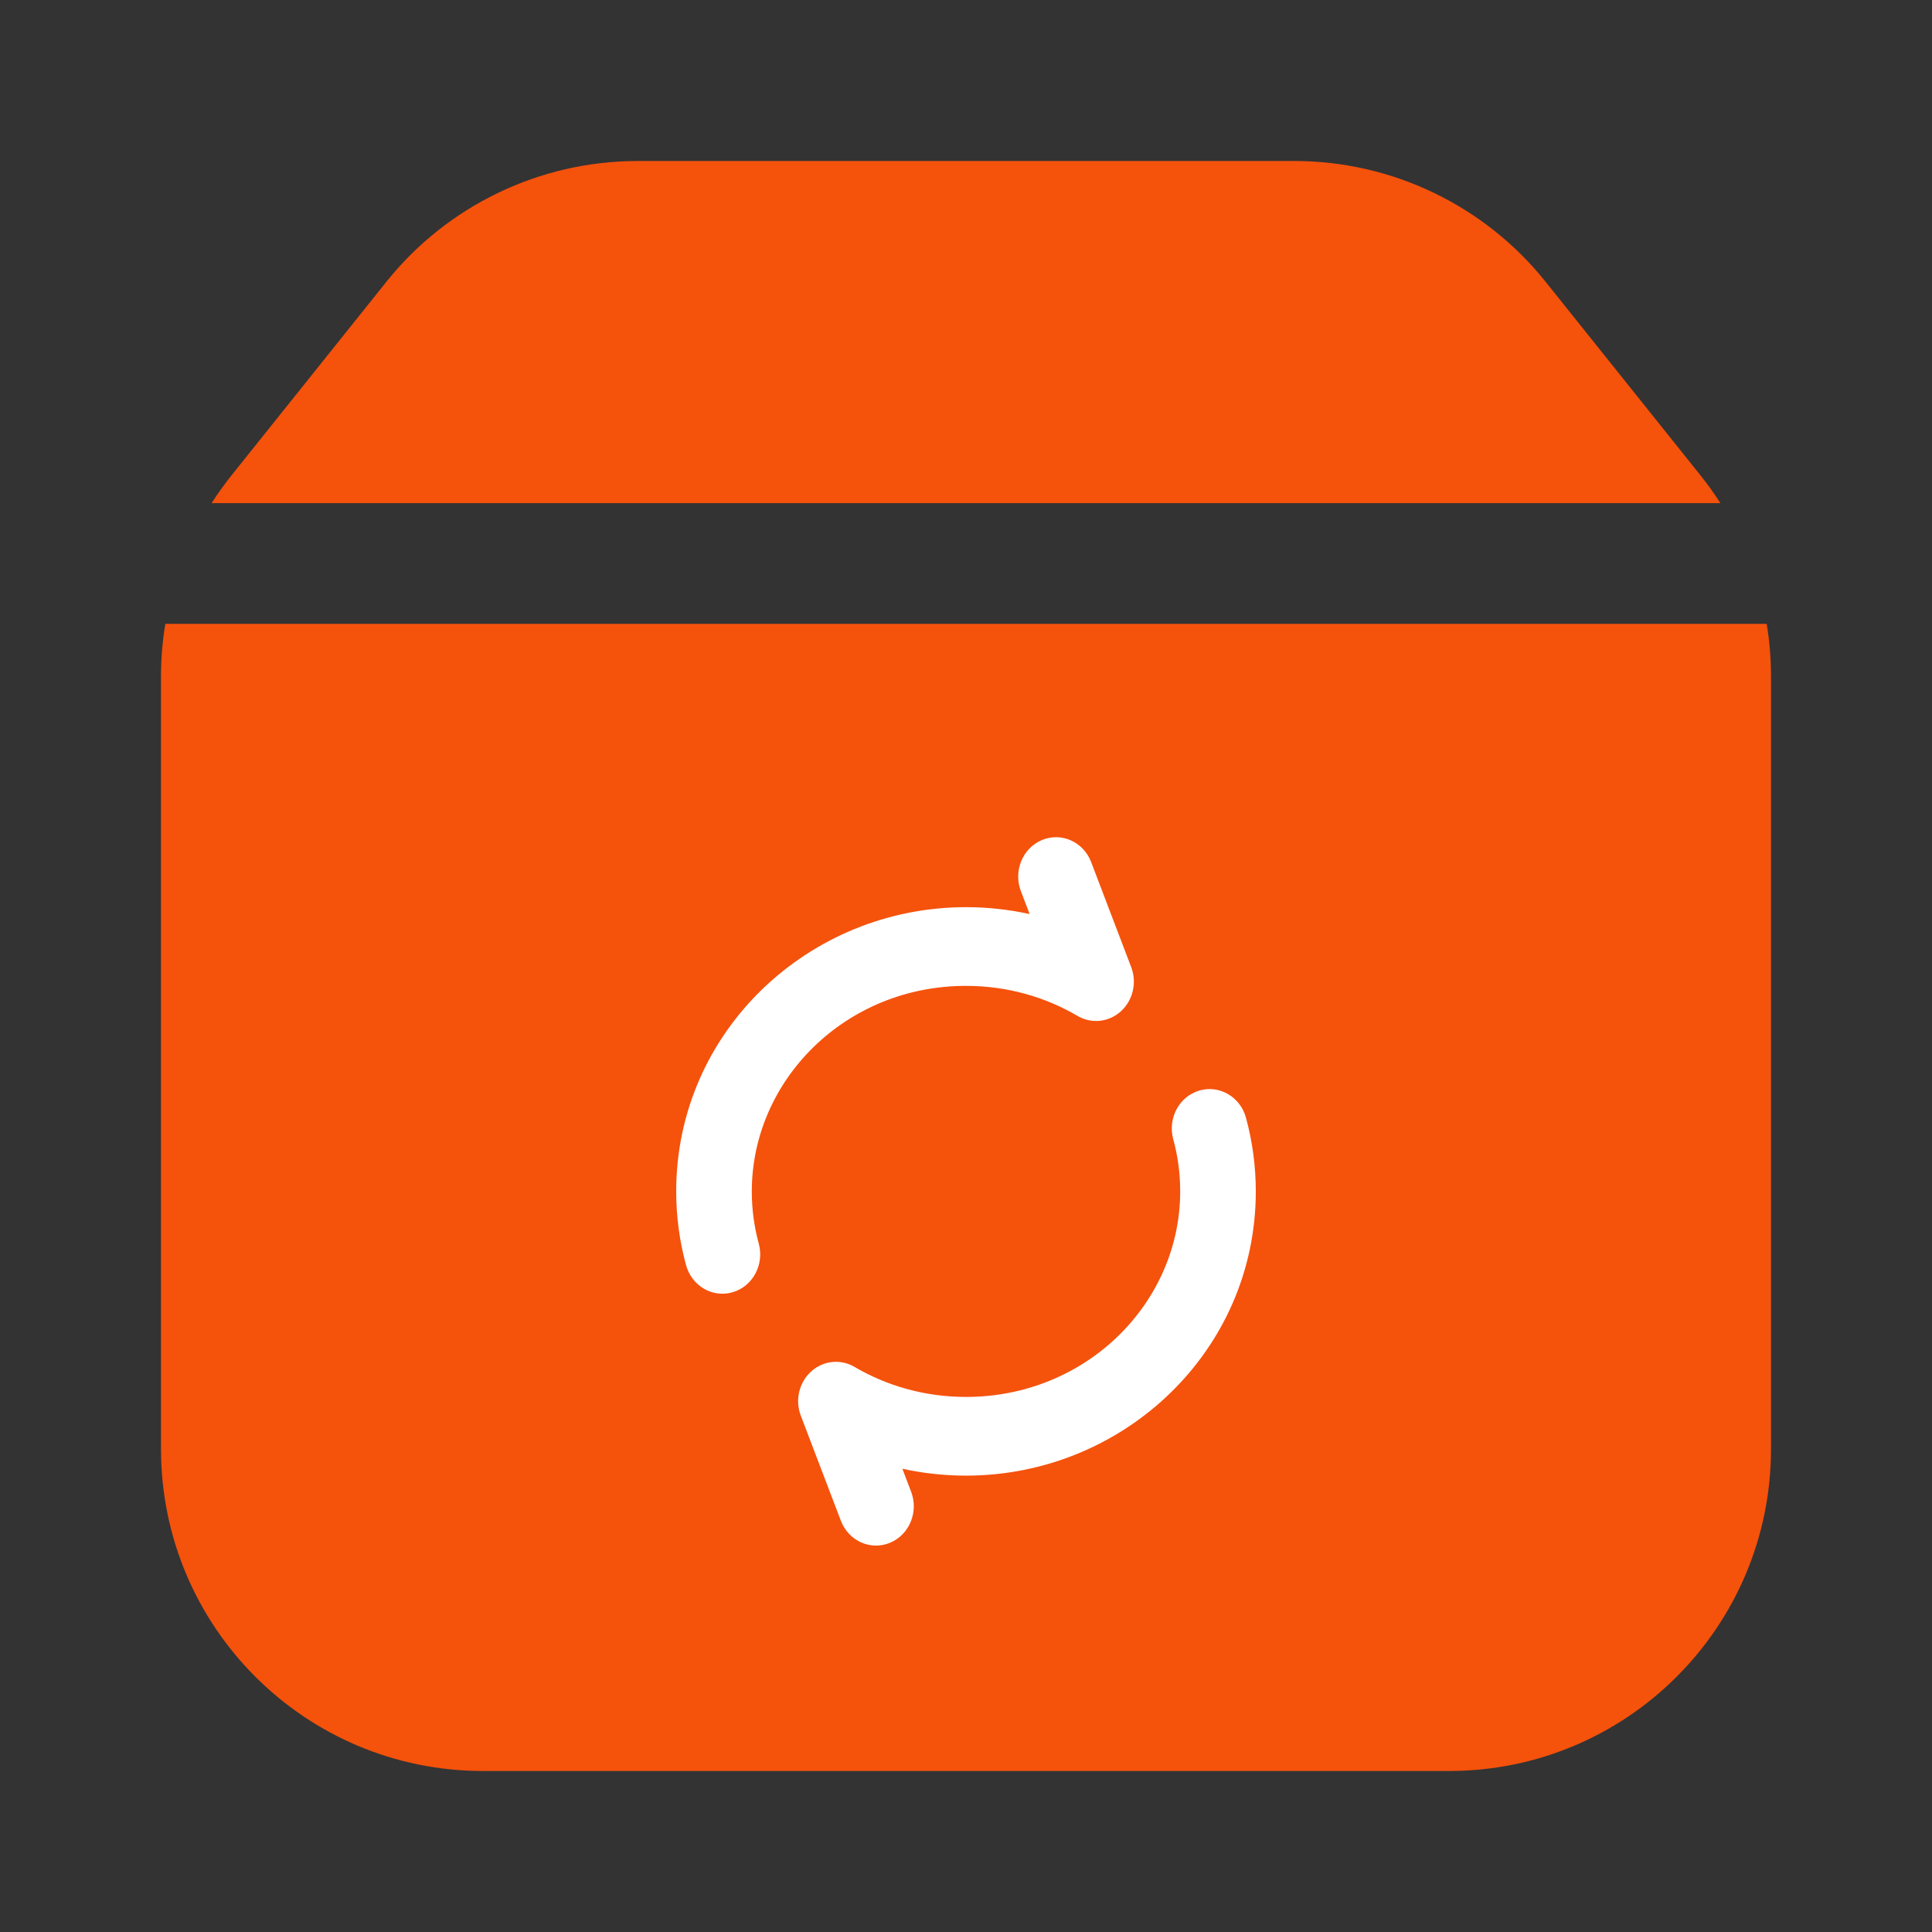 <svg width="60" height="60" viewBox="0 0 60 60" fill="none" xmlns="http://www.w3.org/2000/svg">
<rect x="0" y="0" width="60" height="60" fill="#333333" stroke="none"/>
<path fill-rule="evenodd" clip-rule="evenodd" d="M55 21.008V45C55 50.523 50.523 55 45 55H15C9.477 55 5 50.523 5 45V21.008C5 20.458 5.045 19.912 5.134 19.375H54.866C54.955 19.912 55 20.458 55 21.008ZM53.428 15.625C53.237 15.327 53.031 15.039 52.809 14.761L48.002 8.753C46.105 6.381 43.232 5 40.194 5H19.806C16.768 5 13.895 6.381 11.998 8.753L7.191 14.761C6.969 15.039 6.762 15.327 6.572 15.625H53.428Z" fill="#F5520C"/>
<path fill-rule="evenodd" clip-rule="evenodd" d="M32.362 26.087C32.964 25.837 33.647 26.144 33.886 26.771L35.13 30.034C35.314 30.515 35.186 31.065 34.811 31.406C34.437 31.747 33.896 31.804 33.463 31.55C32.458 30.96 31.274 30.617 30 30.617C26.248 30.617 23.348 33.553 23.348 37C23.348 37.562 23.423 38.105 23.564 38.621C23.741 39.271 23.38 39.947 22.756 40.131C22.133 40.316 21.483 39.939 21.306 39.29C21.106 38.559 21 37.791 21 37C21 32.047 25.107 28.173 30 28.173C30.678 28.173 31.339 28.247 31.976 28.387L31.704 27.674C31.465 27.046 31.759 26.336 32.362 26.087ZM37.244 33.869C37.867 33.684 38.517 34.061 38.694 34.71C38.894 35.441 39 36.209 39 37C39 41.953 34.893 45.827 30 45.827C29.322 45.827 28.661 45.753 28.024 45.613L28.296 46.327C28.535 46.954 28.241 47.664 27.638 47.913C27.036 48.163 26.353 47.856 26.114 47.228L24.87 43.966C24.686 43.484 24.814 42.935 25.189 42.594C25.563 42.254 26.104 42.196 26.537 42.45C27.542 43.04 28.726 43.383 30 43.383C33.752 43.383 36.652 40.447 36.652 37C36.652 36.438 36.577 35.895 36.436 35.379C36.258 34.729 36.62 34.053 37.244 33.869Z" fill="white"/>
</svg>

